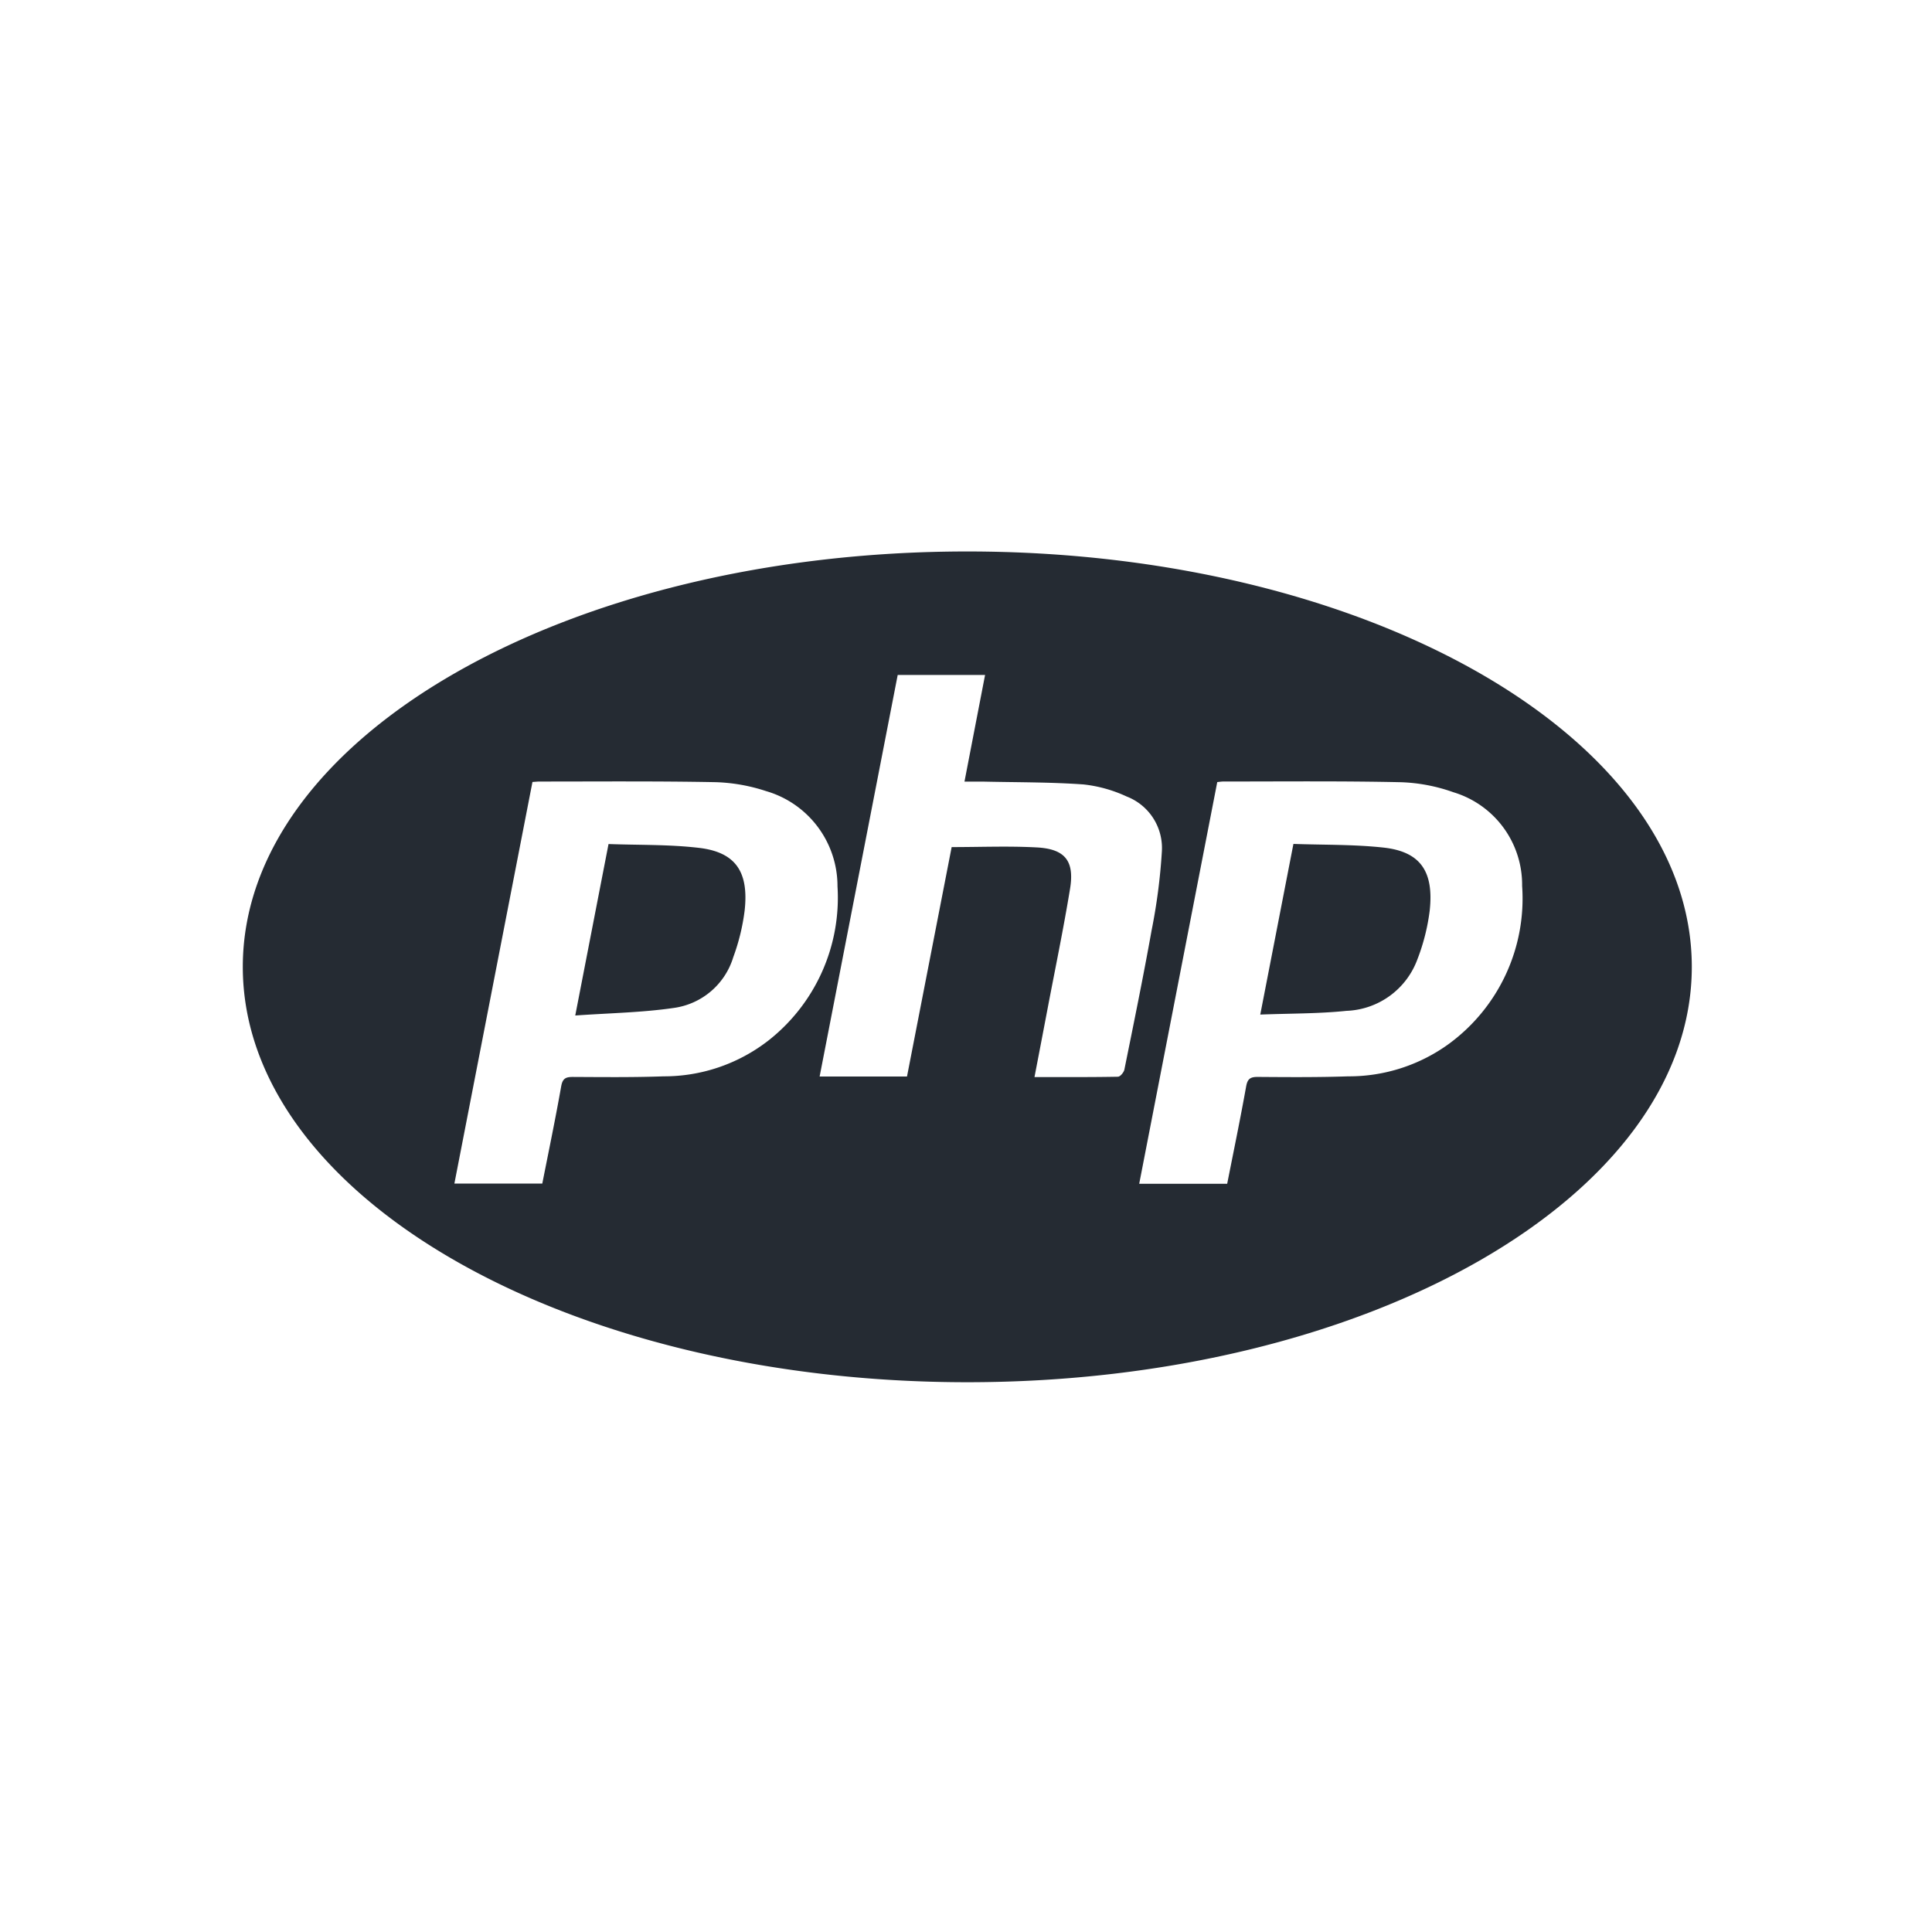 <svg xmlns="http://www.w3.org/2000/svg" width="80" height="80" viewBox="0 0 80 80">
  <g id="php_logo" transform="translate(3681 -5744)">
    <rect id="Rectangle_3172" data-name="Rectangle 3172" width="80" height="80" transform="translate(-3681 5744)" fill="#fff" opacity="0"/>
    <g id="Group_12353" data-name="Group 12353" transform="translate(-3679.496 5641.695)">
      <path id="Path_21293" data-name="Path 21293" d="M154.994,250.574a8.68,8.68,0,0,1-.471,1.931,3,3,0,0,1-2.452,2.1c-1.323.194-2.672.214-4.091.315.473-2.438.918-4.733,1.378-7.1,1.259.046,2.511.013,3.742.158C154.613,248.154,155.173,248.961,154.994,250.574Z" transform="translate(-125.664 -110.565)" fill="#252b33"/>
      <path id="Path_21294" data-name="Path 21294" d="M38.55,125.14c-16.569,0-30,7.7-30,17.2s13.431,17.2,30,17.2,30-7.7,30-17.2S55.119,125.14,38.55,125.14Zm-8.279,20.284a7.038,7.038,0,0,1-4.3,1.45c-1.25.045-2.5.031-3.751.025-.293,0-.427.056-.486.386-.237,1.341-.515,2.675-.783,4.03H17.311q1.621-8.339,3.233-16.63c.124-.008.21-.018.3-.018,2.428,0,4.857-.021,7.285.026a7.365,7.365,0,0,1,2.089.37,4.1,4.1,0,0,1,2.957,3.945A7.521,7.521,0,0,1,30.272,145.424Zm14.517,1.466c-1.131.021-2.263.014-3.456.014.187-.973.365-1.9.543-2.836.314-1.651.657-3.3.929-4.958.19-1.157-.206-1.652-1.377-1.715s-2.322-.014-3.525-.014l-1.849,9.5H32.435c1.08-5.553,2.155-11.083,3.233-16.628h3.618c-.283,1.464-.563,2.912-.853,4.417.282,0,.537,0,.792,0,1.38.031,2.763.019,4.137.117a5.686,5.686,0,0,1,1.788.5,2.286,2.286,0,0,1,1.456,2.283,24.083,24.083,0,0,1-.426,3.267c-.345,1.927-.739,3.845-1.127,5.763C45.028,146.711,44.882,146.888,44.789,146.889Zm13.723-1.375a7.032,7.032,0,0,1-4.194,1.359c-1.249.043-2.5.033-3.748.024-.307,0-.418.085-.474.4-.24,1.339-.516,2.67-.784,4.025H45.668L48.9,134.689c.1-.01.176-.023.247-.023,2.456,0,4.912-.025,7.367.029a7.166,7.166,0,0,1,2.164.415,4,4,0,0,1,2.846,3.879A7.459,7.459,0,0,1,58.512,145.514ZM55.771,137.4c-1.221-.132-2.46-.106-3.717-.15-.46,2.364-.906,4.664-1.373,7.066,1.253-.048,2.417-.034,3.568-.154a3.259,3.259,0,0,0,2.937-2.129,8.511,8.511,0,0,0,.51-2.013C57.878,138.373,57.3,137.564,55.771,137.4Z" fill="#252b33"/>
    </g>
  </g>
</svg>
